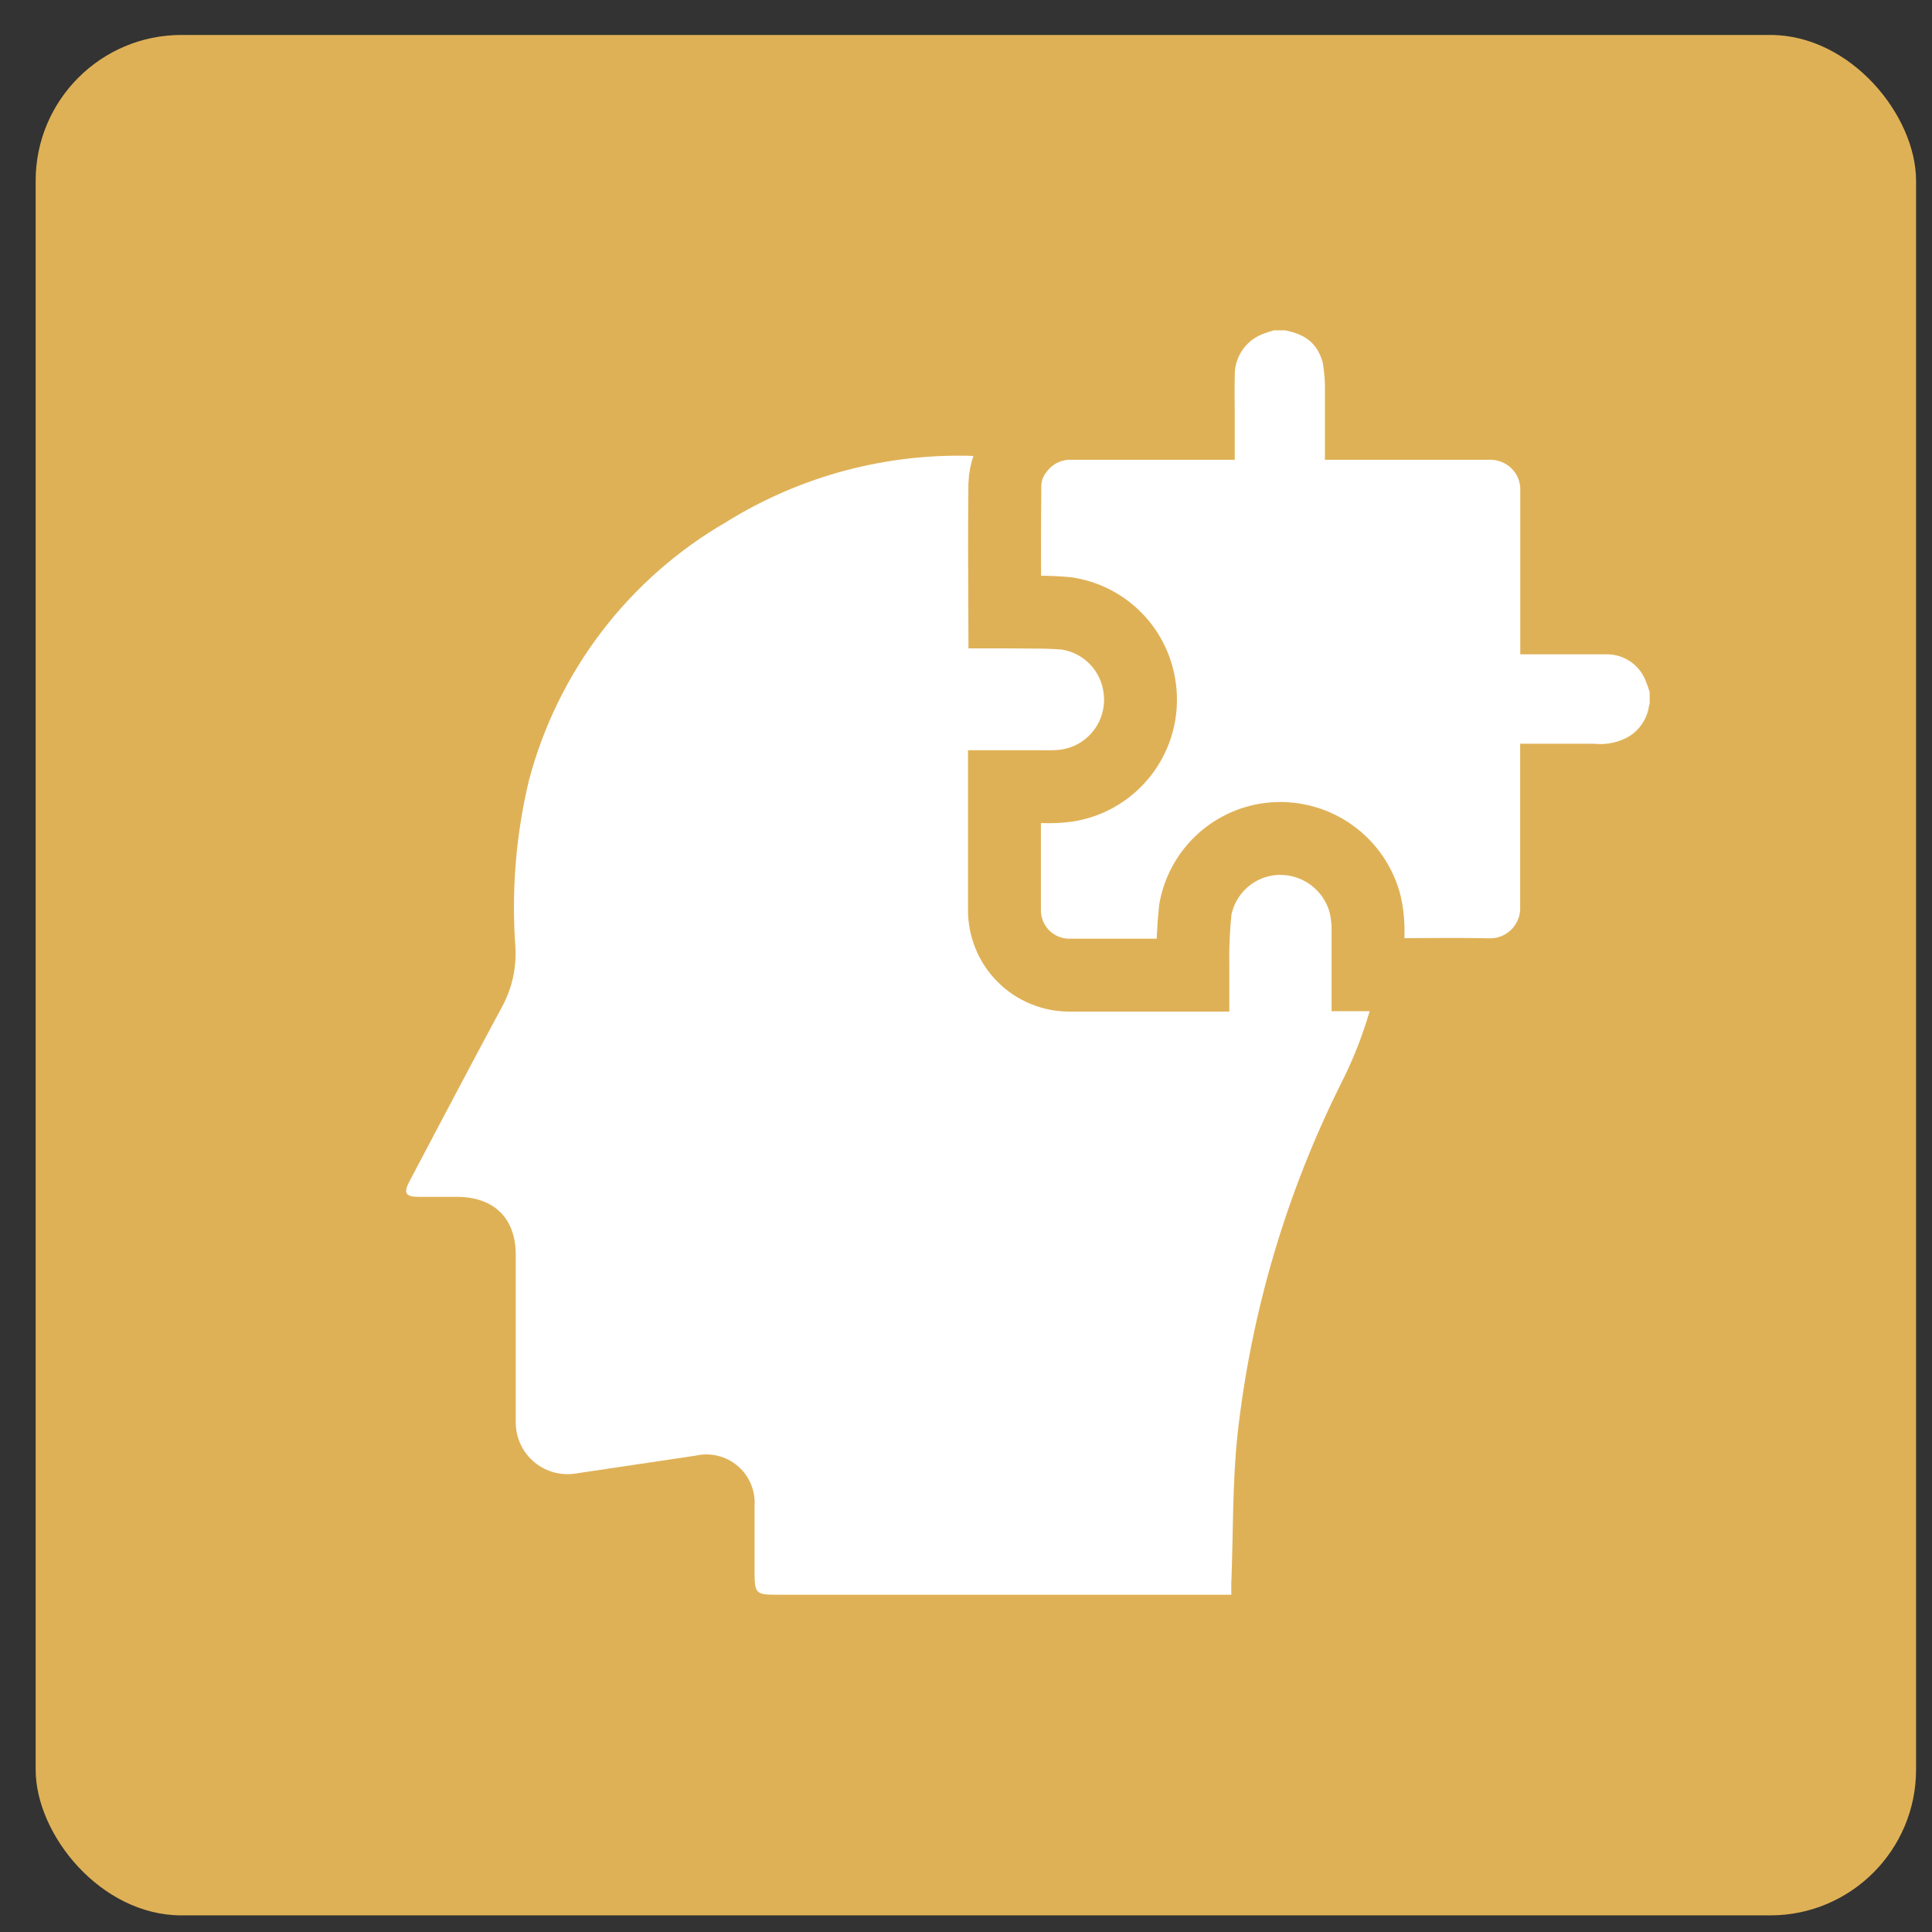 <?xml version="1.0" encoding="UTF-8"?> <svg xmlns="http://www.w3.org/2000/svg" width="53" height="53" viewBox="0 0 53 53" fill="none"><rect x="0" y="0" width="53" height="53" fill="#333333" stroke="none"/> <rect x="0.978" y="0.959" width="51.585" height="51.585" rx="4" fill="#DFB156"></rect> <path d="M21.329 43.748H33.779C33.779 43.57 33.772 43.44 33.783 43.307C33.831 41.986 33.809 40.653 33.95 39.339C34.324 35.99 35.286 32.732 36.792 29.716C37.904 27.527 38.277 25.037 37.858 22.618C37.777 22.144 37.647 21.681 37.514 21.108C37.113 17.952 32.587 14.597 30.374 13.313C29.234 12.828 28.015 12.556 26.777 12.51C24.361 12.414 21.971 13.046 19.919 14.323C18.595 15.089 17.436 16.109 16.508 17.324C15.581 18.539 14.902 19.925 14.511 21.404C14.15 22.91 14.025 24.463 14.141 26.008C14.169 26.57 14.041 27.128 13.771 27.622C12.916 29.209 12.08 30.805 11.236 32.4C11.051 32.751 11.143 32.833 11.495 32.833H12.55C13.56 32.84 14.149 33.425 14.149 34.424V38.999C14.145 39.203 14.186 39.405 14.268 39.592C14.35 39.779 14.471 39.946 14.624 40.082C14.776 40.218 14.957 40.319 15.152 40.378C15.347 40.438 15.553 40.455 15.755 40.428L19.086 39.932C19.287 39.886 19.496 39.888 19.696 39.938C19.896 39.988 20.082 40.083 20.239 40.217C20.396 40.351 20.519 40.52 20.599 40.71C20.679 40.9 20.713 41.106 20.7 41.312V43.107C20.7 43.718 20.729 43.748 21.329 43.748Z" fill="white"></path> <path d="M34.82 8.062H35.44C35.465 8.078 35.493 8.089 35.522 8.097C36.428 8.292 37.029 8.829 37.264 9.729C37.329 10.092 37.356 10.462 37.346 10.831C37.346 11.085 37.346 11.339 37.346 11.613H40.812C41.232 11.598 41.644 11.727 41.981 11.979C42.214 12.153 42.402 12.381 42.528 12.643C42.654 12.906 42.714 13.195 42.705 13.486C42.705 14.562 42.705 15.639 42.705 16.715V16.95H42.92C43.32 16.95 43.723 16.95 44.123 16.95C44.524 16.957 44.914 17.077 45.25 17.296C45.586 17.514 45.853 17.823 46.023 18.186C46.117 18.4 46.194 18.621 46.255 18.847V19.469C46.24 19.495 46.228 19.522 46.221 19.551C46.168 19.867 46.047 20.167 45.866 20.431C45.685 20.695 45.448 20.916 45.172 21.078C44.719 21.333 44.2 21.447 43.682 21.403C43.363 21.403 43.036 21.403 42.702 21.403V21.637C42.702 22.714 42.702 23.791 42.702 24.867C42.709 25.115 42.665 25.361 42.573 25.591C42.481 25.822 42.343 26.031 42.168 26.206C41.993 26.381 41.784 26.519 41.554 26.611C41.324 26.703 41.077 26.747 40.829 26.74C39.796 26.719 38.76 26.74 37.727 26.74H37.529C37.529 26.295 37.529 25.879 37.529 25.448C37.525 25.236 37.5 25.025 37.453 24.817C37.315 24.271 36.989 23.79 36.533 23.459C36.076 23.128 35.518 22.968 34.956 23.007C34.428 23.044 33.927 23.258 33.535 23.613C33.142 23.968 32.88 24.444 32.789 24.966C32.736 25.479 32.714 25.994 32.723 26.51V26.751H32.535C31.47 26.751 30.406 26.751 29.342 26.751C29.107 26.752 28.873 26.706 28.655 26.616C28.437 26.527 28.239 26.394 28.073 26.227C27.907 26.06 27.775 25.862 27.686 25.643C27.598 25.425 27.553 25.191 27.555 24.955V21.581C27.932 21.581 28.29 21.581 28.647 21.581C28.853 21.588 29.06 21.578 29.265 21.551C29.581 21.503 29.885 21.392 30.157 21.224C30.43 21.055 30.665 20.834 30.85 20.573C31.035 20.311 31.165 20.016 31.233 19.703C31.301 19.39 31.305 19.067 31.246 18.752C31.157 18.262 30.917 17.812 30.558 17.467C30.199 17.121 29.741 16.897 29.248 16.827C28.752 16.78 28.251 16.797 27.753 16.787C27.691 16.787 27.626 16.787 27.562 16.787C27.555 15.598 27.555 14.446 27.566 13.29C27.578 12.94 27.703 12.604 27.921 12.332C28.096 12.099 28.324 11.912 28.586 11.787C28.849 11.661 29.138 11.602 29.428 11.613H32.873C32.873 11.537 32.873 11.477 32.873 11.419C32.873 11.04 32.863 10.663 32.873 10.286C32.871 9.856 32.996 9.434 33.233 9.074C33.469 8.714 33.806 8.432 34.202 8.262C34.403 8.18 34.609 8.113 34.82 8.062V8.062Z" fill="white" stroke="#DFB156" stroke-width="2"></path> </svg> 